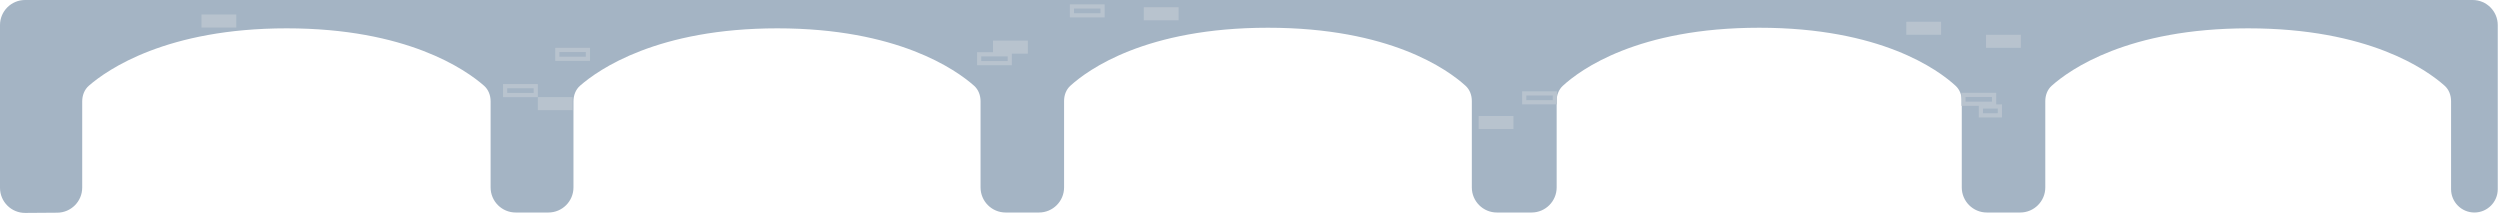 <svg width="598" height="51" viewBox="0 0 598 51" fill="none" xmlns="http://www.w3.org/2000/svg">
<path d="M0 6V44.93C0 48.261 2.713 50.954 6.043 50.93L13.707 50.875C17.004 50.851 19.664 48.172 19.664 44.875V24.265C19.664 22.822 20.18 21.433 21.271 20.487C25.738 16.614 39.907 6.778 68.587 6.778C97.281 6.778 111.348 16.624 115.768 20.493C116.845 21.435 117.353 22.814 117.353 24.245V44.832C117.353 48.146 120.039 50.832 123.353 50.832H131.174C134.488 50.832 137.174 48.146 137.174 44.832V24.245C137.174 22.814 137.682 21.435 138.759 20.493C143.179 16.624 157.247 6.778 185.94 6.778C214.648 6.778 228.614 16.634 232.987 20.498C234.05 21.438 234.549 22.806 234.549 24.225V44.832C234.549 48.146 237.235 50.832 240.549 50.832H248.527C251.841 50.832 254.527 48.146 254.527 44.832V24.168C254.527 22.784 255.004 21.445 256.029 20.514C260.298 16.635 274.131 6.636 303.293 6.636C332.456 6.636 346.289 16.635 350.558 20.514C351.583 21.445 352.06 22.784 352.06 24.168V44.832C352.06 48.146 354.746 50.832 358.06 50.832H366.353C369.666 50.832 372.353 48.146 372.353 44.832V24.147C372.353 22.776 372.821 21.448 373.831 20.52C378.048 16.645 391.754 6.636 420.804 6.636C449.854 6.636 463.56 16.645 467.777 20.52C468.787 21.448 469.255 22.776 469.255 24.147V44.832C469.255 48.146 471.942 50.832 475.255 50.832H483.234C486.547 50.832 489.234 48.146 489.234 44.832V24.204C489.234 22.798 489.725 21.441 490.774 20.505C495.102 16.644 508.977 6.778 537.764 6.778C566.55 6.778 580.426 16.644 584.754 20.505C585.803 21.441 586.294 22.798 586.294 24.204V45.248C586.294 48.332 588.794 50.832 591.878 50.832C594.963 50.832 597.463 48.332 597.463 45.248V6C597.463 2.686 594.777 0 591.463 0H6C2.686 0 0 2.686 0 6Z" fill="#A4B4C4"/>
<rect x="237.529" y="9.709" width="8.322" height="3.121" fill="#B8C3CE"/>
<rect x="273.592" y="1.734" width="8.322" height="3.121" fill="#B8C3CE"/>
<rect x="353.693" y="27.741" width="8.322" height="3.121" fill="#B8C3CE"/>
<rect x="455.986" y="5.202" width="8.322" height="3.121" fill="#B8C3CE"/>
<rect x="475.058" y="8.322" width="8.322" height="3.121" fill="#B8C3CE"/>
<rect x="128.647" y="23.233" width="8.322" height="3.121" fill="#B8C3CE"/>
<rect x="48.199" y="3.467" width="8.322" height="3.121" fill="#B8C3CE"/>
<rect x="120.825" y="20.612" width="7.322" height="2.121" stroke="#B8C3CE"/>
<rect x="133.308" y="11.943" width="7.322" height="2.121" stroke="#B8C3CE"/>
<rect x="234.214" y="12.983" width="7.322" height="2.121" stroke="#B8C3CE"/>
<rect x="256.407" y="1.541" width="7.322" height="2.121" stroke="#B8C3CE"/>
<rect x="364.595" y="22.346" width="7.322" height="2.121" stroke="#B8C3CE"/>
<rect x="469.663" y="22.693" width="7.322" height="2.121" stroke="#B8C3CE"/>
<rect x="473.824" y="25.466" width="4.548" height="2.121" stroke="#B8C3CE"/>
</svg>
